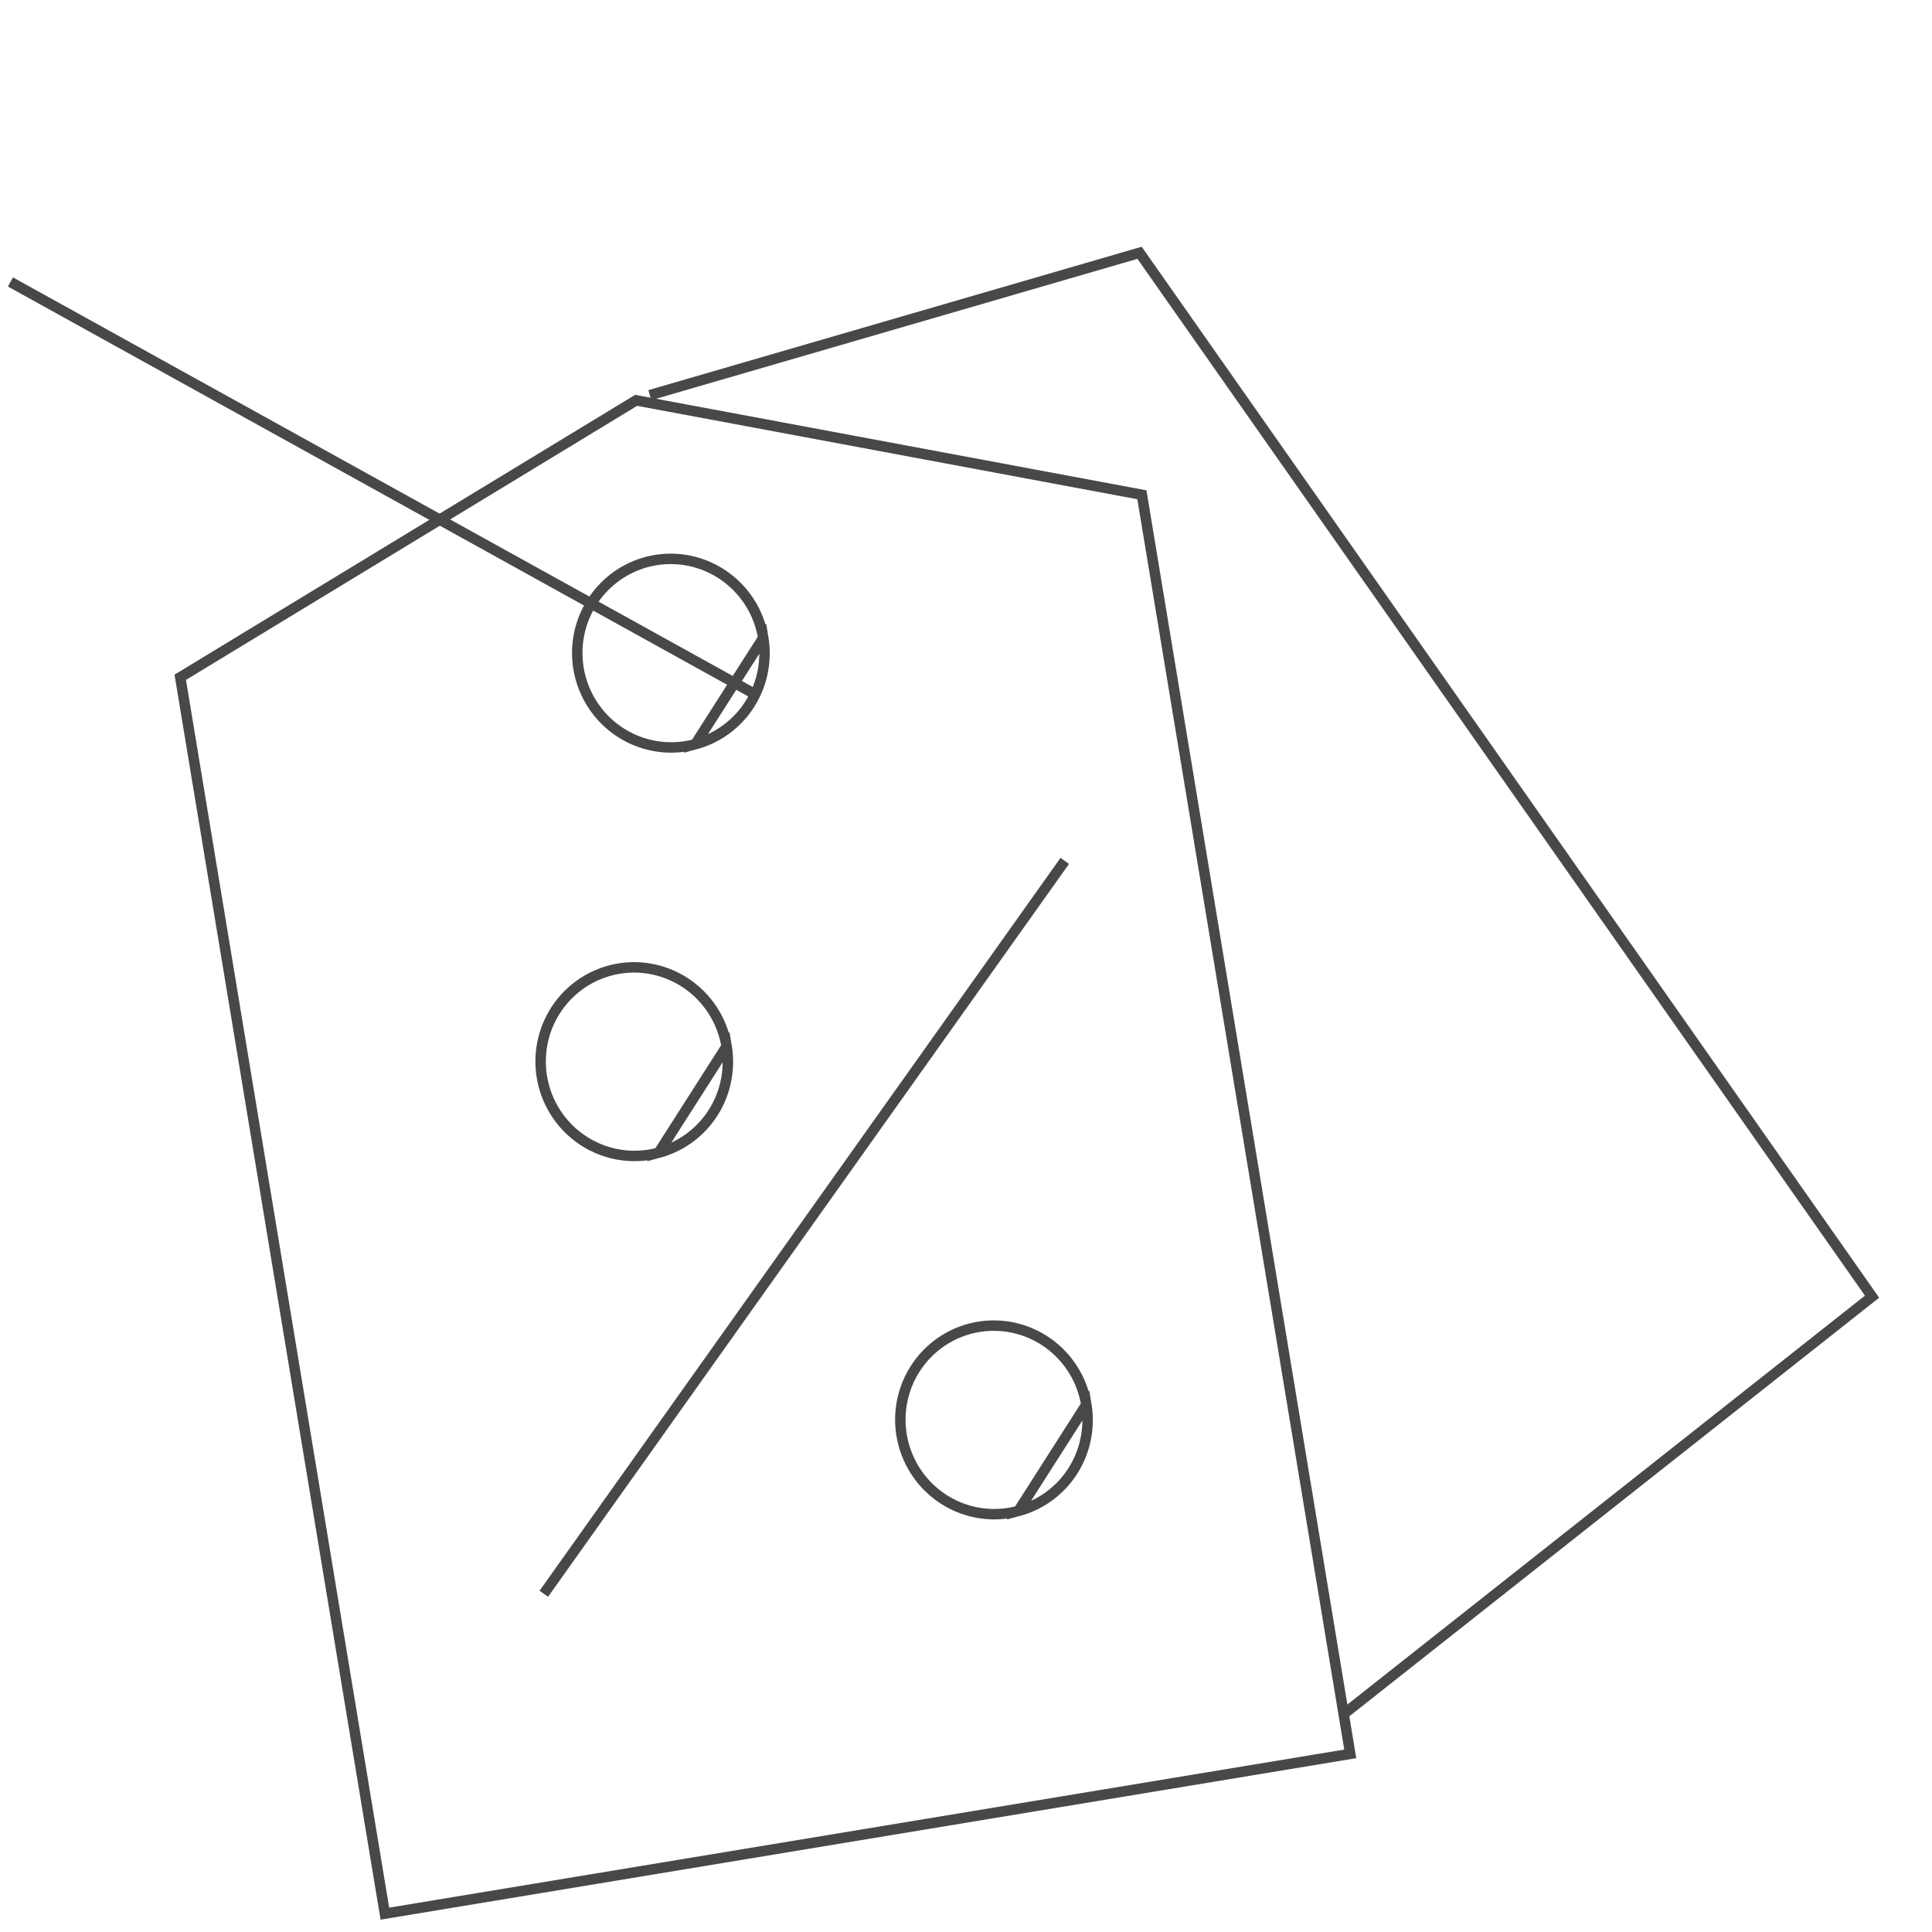 <?xml version="1.0" encoding="UTF-8"?> <svg xmlns="http://www.w3.org/2000/svg" width="185" height="185" viewBox="0 0 185 185" fill="none"><path d="M36.853 183.243L17.26 64.853L60.914 38.335L109.342 47.377L129.295 167.944L36.853 183.243Z" stroke="#484848"></path><path d="M97.516 144.685C99.518 144.145 101.271 142.923 102.477 141.226C103.857 139.281 104.414 136.861 104.023 134.498L97.516 144.685ZM97.516 144.685C95.514 145.224 93.386 145.048 91.495 144.186C89.604 143.323 88.067 141.828 87.145 139.953C86.223 138.079 85.975 135.942 86.443 133.907C86.911 131.873 88.065 130.067 89.709 128.797C91.352 127.527 93.383 126.87 95.456 126.94C97.529 127.009 99.516 127.8 101.078 129.178C102.641 130.556 103.682 132.436 104.023 134.498L97.516 144.685Z" stroke="#484848"></path><path d="M63.071 110.381C65.073 109.842 66.826 108.62 68.031 106.923C69.412 104.977 69.969 102.558 69.578 100.194L63.071 110.381ZM63.071 110.381C61.069 110.921 58.941 110.745 57.05 109.882C55.159 109.02 53.621 107.524 52.7 105.65C51.778 103.775 51.53 101.639 51.998 99.604C52.466 97.569 53.62 95.763 55.264 94.493C56.907 93.223 58.938 92.567 61.011 92.636C63.083 92.706 65.07 93.496 66.633 94.874C68.195 96.252 69.236 98.132 69.578 100.194L63.071 110.381Z" stroke="#484848"></path><path d="M66.579 71.266C68.581 70.726 70.334 69.504 71.539 67.807C72.92 65.861 73.476 63.442 73.086 61.078L66.579 71.266ZM66.579 71.266C64.577 71.805 62.449 71.629 60.558 70.766C58.667 69.904 57.129 68.408 56.208 66.534C55.286 64.659 55.038 62.523 55.506 60.488C55.974 58.453 57.128 56.648 58.771 55.377C60.415 54.107 62.446 53.451 64.518 53.52C66.591 53.59 68.578 54.38 70.141 55.758C71.703 57.136 72.744 59.016 73.086 61.078L66.579 71.266Z" stroke="#484848"></path><path d="M62.223 37.839L109.12 24.206L179.259 124.164L128.667 164.134" stroke="#484848"></path><path d="M72.537 66.61L1 27" stroke="#484848"></path><path d="M101.96 82.432L52.073 152.612" stroke="#484848"></path></svg> 
